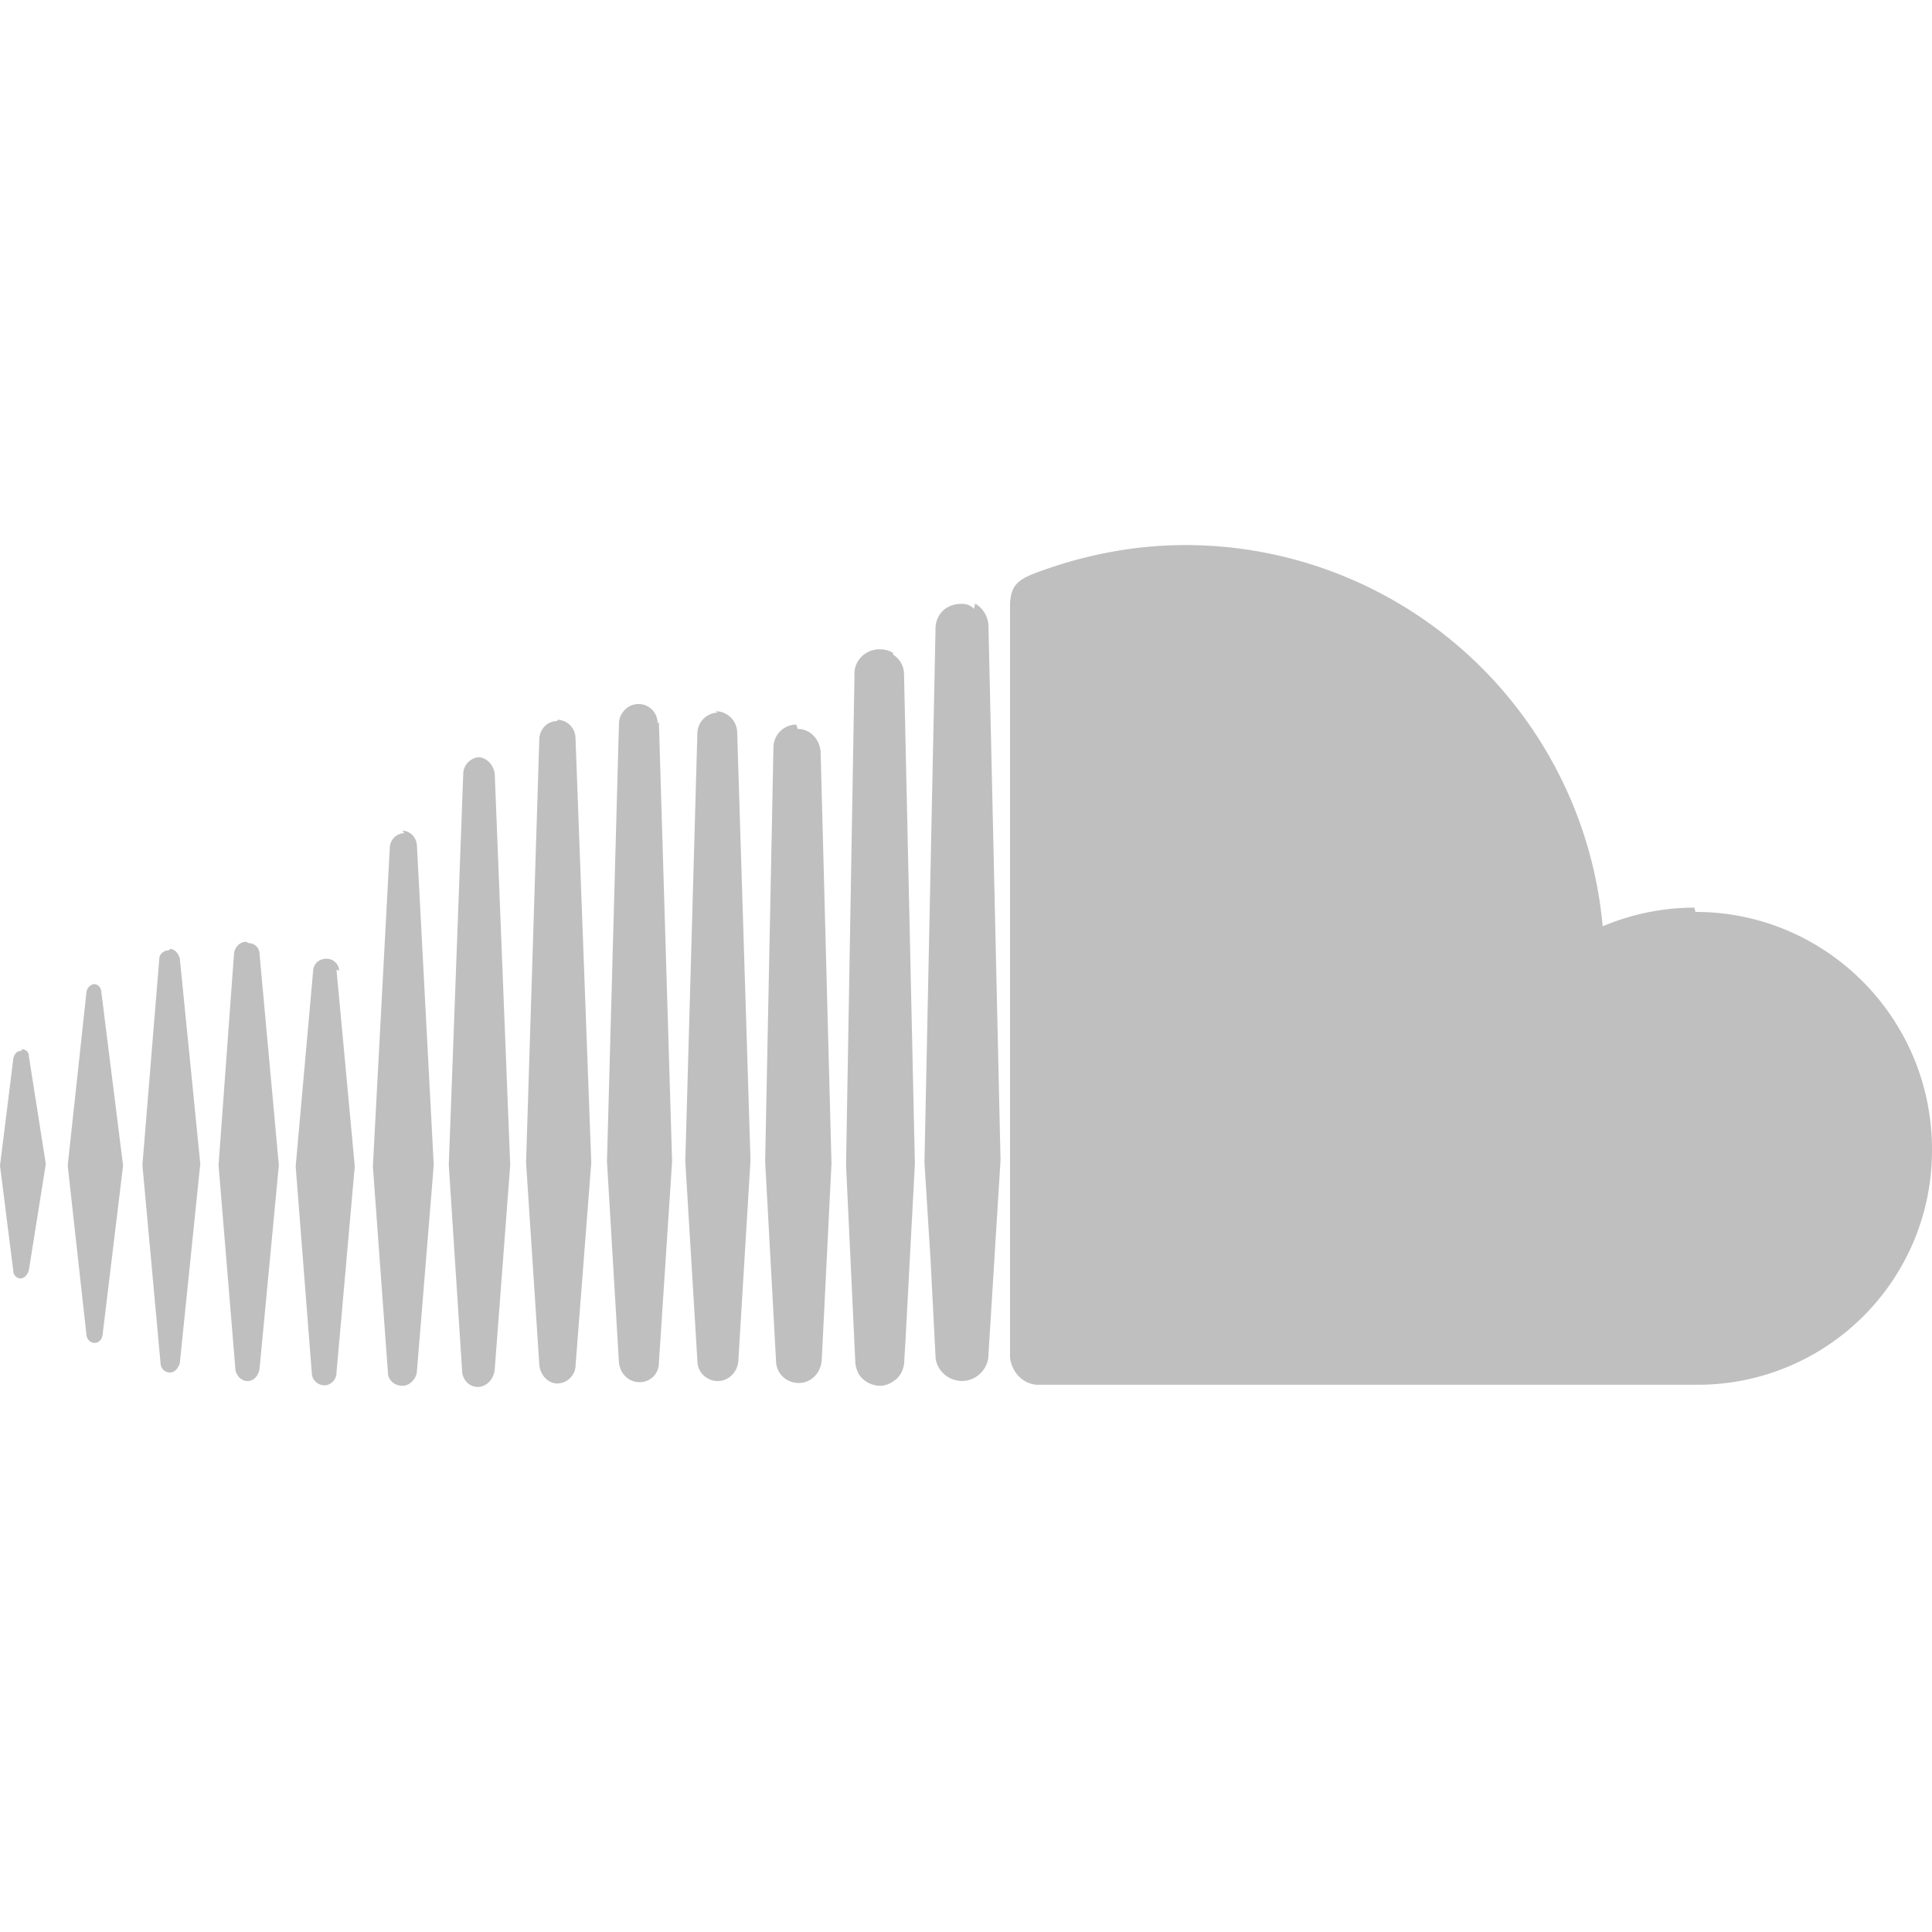 <svg xmlns="http://www.w3.org/2000/svg" width="48" height="48" fill="none" viewBox="0 0 48 48"><path fill="#000" fill-opacity=".25" d="M2.35 24.45c-.102 0-.188.092-.202.2l-.466 4.308.466 4.21c.014.116.1.196.202.196.1 0 .18-.08.198-.196l.51-4.21-.54-4.308c0-.114-.09-.2-.18-.2h.012zM.54 26.106c-.12 0-.182.074-.208.188L0 28.958l.33 2.616c0 .11.09.188.18.188s.178-.09.208-.208l.42-2.638-.42-2.668c0-.122-.088-.18-.18-.18l.002.038zm3.658-2.496c-.122 0-.24.09-.24.208l-.42 5.126.45 4.916c0 .12.09.24.238.24.122 0 .21-.122.242-.24l.508-4.948-.508-5.096c-.032-.12-.122-.24-.242-.24l-.028.034zm1.918-.212c-.15 0-.27.12-.3.27l-.386 5.28.42 5.088c.032.154.15.276.298.276.15 0 .27-.122.3-.3l.48-5.064-.48-5.246a.268.268 0 0 0-.27-.27l-.062-.034zm2.31.72a.31.31 0 0 0-.318-.298c-.18 0-.316.12-.328.298l-.434 4.86.4 5.126c0 .18.15.314.318.314.148 0 .296-.136.296-.316l.454-5.126-.454-4.888.066.03zm1.618-3.418a.37.37 0 0 0-.36.362l-.42 7.914.374 5.126c0 .18.16.328.36.328.188 0 .348-.18.36-.36l.418-5.126L10.358 21c-.016-.208-.176-.36-.36-.36l.046.06zm1.872-1.888a.422.422 0 0 0-.406.388l-.36 9.744.33 5.096c0 .24.18.418.39.418.208 0 .388-.178.42-.418l.386-5.096-.384-9.712c-.032-.24-.21-.42-.42-.42h.044zm1.934-.898c-.242 0-.422.178-.45.418l-.33 10.55.33 5.04c.028.238.208.45.45.45a.461.461 0 0 0 .45-.45l.39-5.04-.392-10.55a.46.46 0 0 0-.45-.45l.002.032zm2.488.058a.474.474 0 0 0-.816-.335.494.494 0 0 0-.144.335l-.298 10.882.298 5.006c.032.27.242.48.512.48s.48-.21.48-.48l.328-5.006-.328-10.912-.032.03zm1.498-.268a.524.524 0 0 0-.51.508l-.3 10.644.3 4.946c0 .3.24.51.51.51s.51-.24.51-.54l.3-4.948-.33-10.614a.539.539 0 0 0-.542-.54l.062.034zm1.948.298a.57.57 0 0 0-.568.57l-.206 10.286.27 4.948c0 .298.238.554.568.554.298 0 .542-.24.568-.57l.242-4.886-.27-10.224c-.024-.328-.27-.57-.57-.57l-.034-.108zm2.402-1.782a.62.62 0 0 0-.33-.088.626.626 0 0 0-.546.304.6.6 0 0 0-.082.294v.122l-.208 12.096.23 4.898v.016c.016.12.06.27.148.36a.653.653 0 0 0 .468.208c.16 0 .316-.088.418-.18a.627.627 0 0 0 .182-.45l.03-.48.234-4.406-.27-12.172a.575.575 0 0 0-.27-.478l-.004-.044zm2.012-1.094a.386.386 0 0 0-.3-.122.687.687 0 0 0-.418.122.63.63 0 0 0-.238.48v.058l-.274 13.218.152 2.43.122 2.37c0 .328.296.628.656.628.362 0 .66-.3.66-.658l.3-4.828-.3-13.274a.666.666 0 0 0-.33-.554l-.03.13zm17.898 7.424a5.861 5.861 0 0 0-2.278.464 10.408 10.408 0 0 0-10.376-9.472c-1.318 0-2.61.27-3.778.718-.45.18-.54.36-.57.718v18.736c.032.36.3.66.66.69h16.37A5.819 5.819 0 0 0 48 28.56c0-3.268-2.638-5.904-5.876-5.904"/></svg>